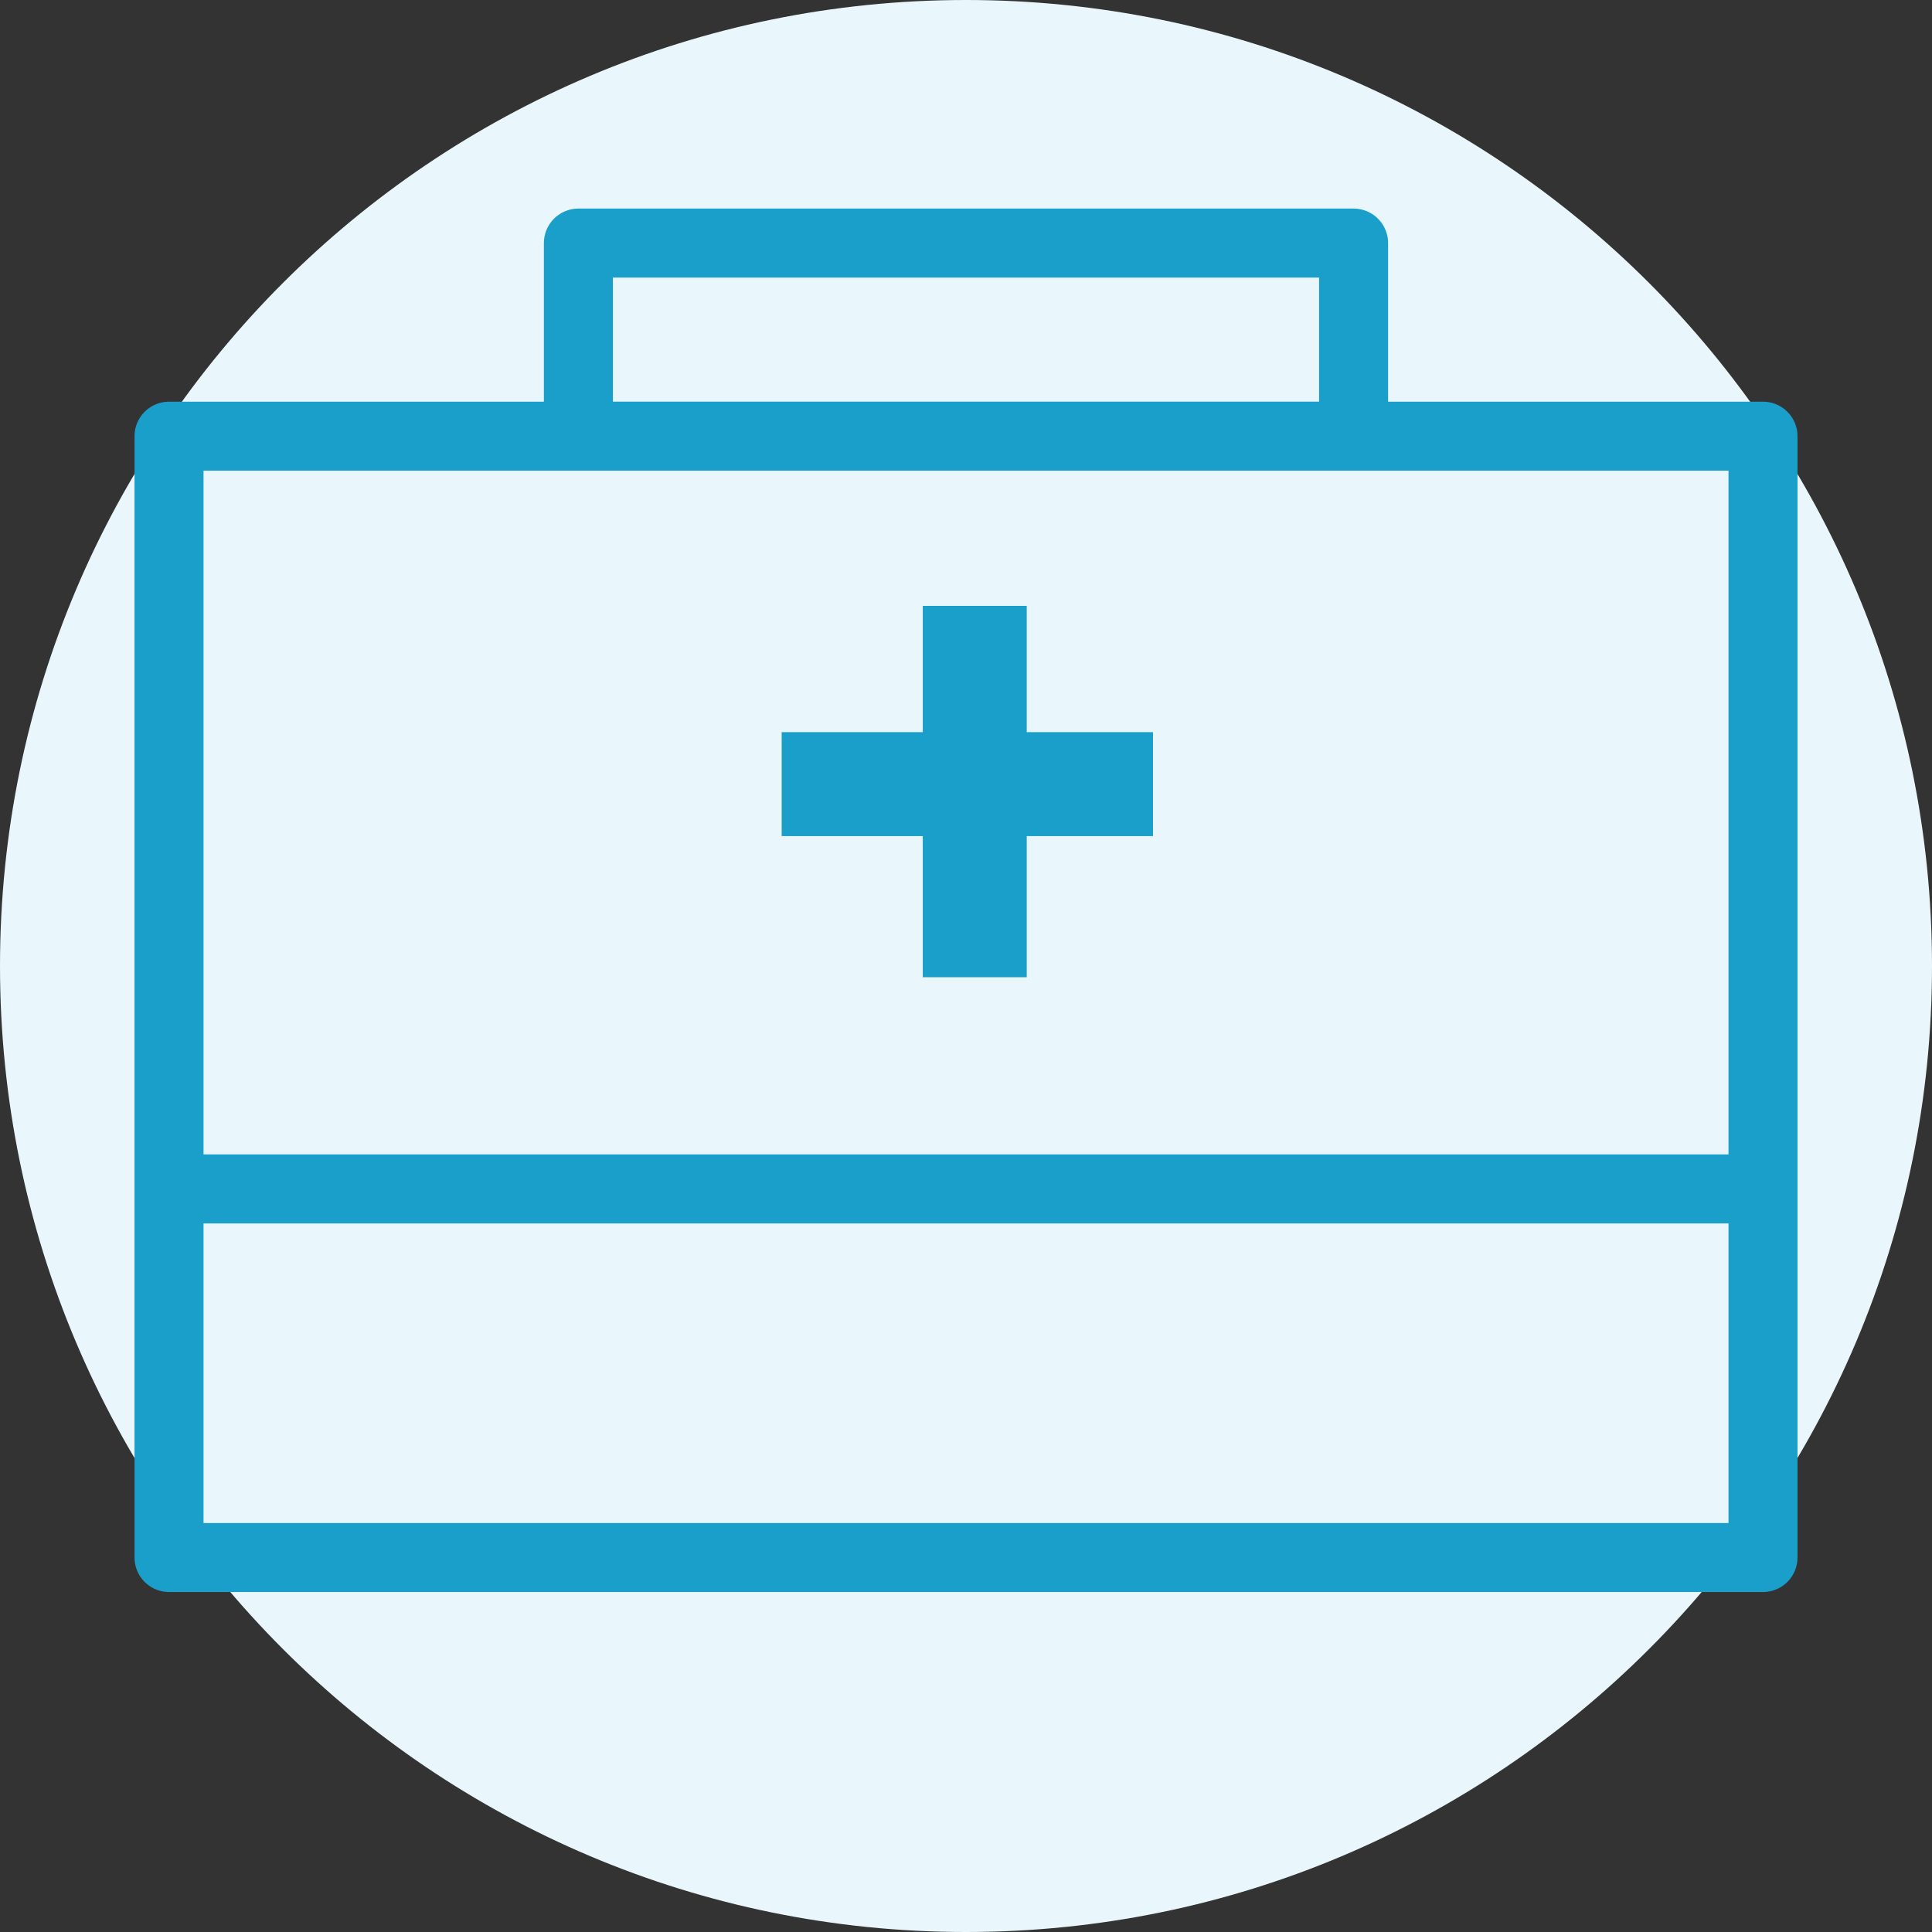 <?xml version="1.0" encoding="utf-8"?>
<!-- Generator: Adobe Illustrator 17.0.0, SVG Export Plug-In . SVG Version: 6.00 Build 0)  -->
<!DOCTYPE svg PUBLIC "-//W3C//DTD SVG 1.1//EN" "http://www.w3.org/Graphics/SVG/1.1/DTD/svg11.dtd">
<svg version="1.1" id="Layer_1" xmlns="http://www.w3.org/2000/svg" xmlns:xlink="http://www.w3.org/1999/xlink" x="0px" y="0px"
	 width="70px" height="70px" viewBox="0 0 70 70" enable-background="new 0 0 70 70" xml:space="preserve">
<rect x="0" y="0" width="70" height="70" fill="#333333" stroke="none"/>
<g>
	<path fill="#E9F6FB" d="M35,70c19.33,0,35-15.671,35-35C70,15.67,54.33,0,35,0S0,15.67,0,35C0,54.329,15.67,70,35,70"/>
	<path fill="none" stroke="#1A9FCA" stroke-width="3.767" stroke-linejoin="round" stroke-miterlimit="10" d="M41.775,28.41H28.321
		 M35.317,21.952v13.454"/>
	<path fill="none" stroke="#1A9FCA" stroke-width="2.5" stroke-linecap="round" stroke-linejoin="round" stroke-miterlimit="10" d="
		M49.043,15.803H20.956V8.807h28.087V15.803z M63.877,56.432H6.124V43.077h57.753V56.432z M63.877,56.432H6.124V15.804h57.753
		V56.432z"/>
</g>
</svg>
